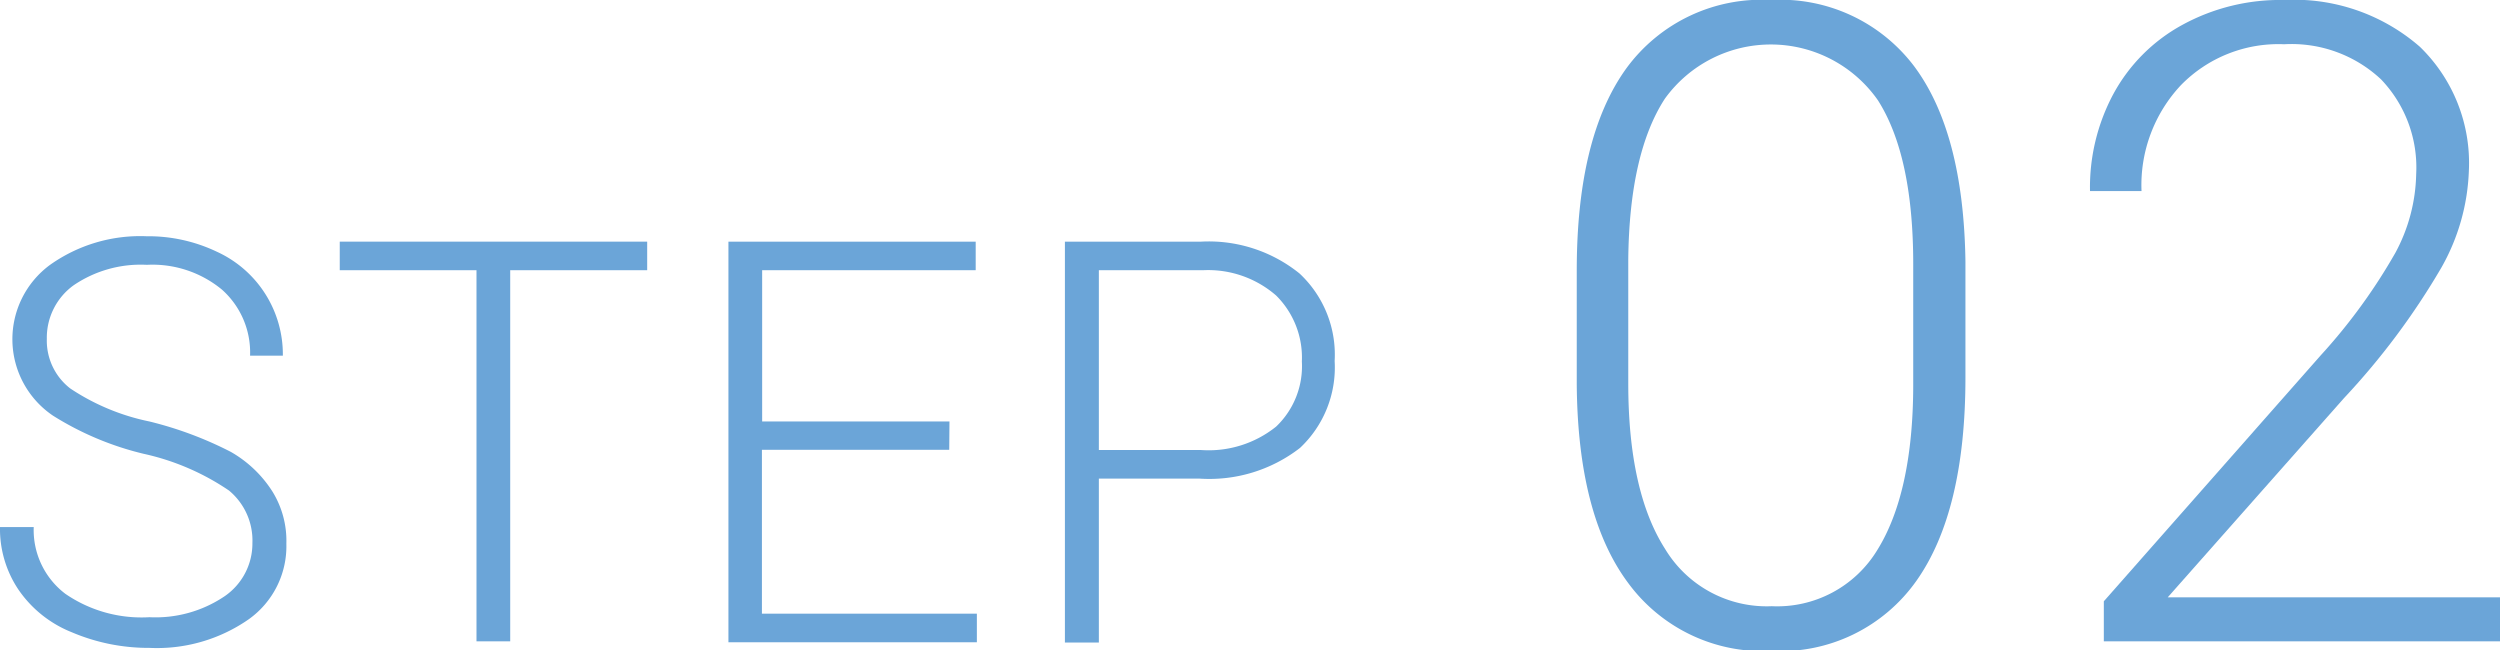 <svg xmlns="http://www.w3.org/2000/svg" viewBox="0 0 106.77 27.76"><defs><style>.cls-1{fill:#6ba5d8;}</style></defs><title>アセット 9</title><g id="レイヤー_2" data-name="レイヤー 2"><g id="その他"><path class="cls-1" d="M10.78,23.19a2.77,2.77,0,0,0-1-2.24,10.47,10.47,0,0,0-3.65-1.57,12.92,12.92,0,0,1-3.87-1.63,3.94,3.94,0,0,1-.12-6.44,6.65,6.65,0,0,1,4.12-1.22,6.79,6.79,0,0,1,3,.66,4.82,4.82,0,0,1,2.82,4.44H10.68a3.59,3.59,0,0,0-1.2-2.82,4.66,4.66,0,0,0-3.21-1.06,5.09,5.09,0,0,0-3.12.87A2.76,2.76,0,0,0,2,14.47,2.58,2.58,0,0,0,3,16.59,9.53,9.53,0,0,0,6.38,18a15.78,15.78,0,0,1,3.48,1.3A5.1,5.1,0,0,1,11.64,21a4,4,0,0,1,.59,2.22,3.83,3.83,0,0,1-1.61,3.23,6.86,6.86,0,0,1-4.24,1.22A8.36,8.36,0,0,1,3.06,27,5,5,0,0,1,.78,25.17,4.65,4.65,0,0,1,0,22.51H1.44a3.42,3.42,0,0,0,1.35,2.85,5.74,5.74,0,0,0,3.59,1,5.27,5.27,0,0,0,3.19-.88A2.73,2.73,0,0,0,10.78,23.19Z"/><path class="cls-1" d="M27.64,11.54H21.79V27.39H20.35V11.54H14.51V10.32H27.64Z"/><path class="cls-1" d="M40.54,19.21h-8v7h9.18v1.22H31.11V10.32H41.67v1.22H32.55V18h8Z"/><path class="cls-1" d="M46.93,20.44v7H45.48V10.32H51.3a6.17,6.17,0,0,1,4.2,1.36A4.74,4.74,0,0,1,57,15.42a4.71,4.71,0,0,1-1.48,3.71,6.32,6.32,0,0,1-4.3,1.31Zm0-1.22H51.3a4.6,4.6,0,0,0,3.2-1,3.56,3.56,0,0,0,1.1-2.78,3.73,3.73,0,0,0-1.1-2.82,4.42,4.42,0,0,0-3.11-1.08H46.93Z"/><path class="cls-1" d="M83.94,16.12c0,3.81-.7,6.71-2.09,8.68a7.1,7.1,0,0,1-6.18,3,7.14,7.14,0,0,1-6.14-2.91Q67.38,22,67.34,16.4V11.56c0-3.8.7-6.67,2.11-8.63A7.15,7.15,0,0,1,75.63,0a7.16,7.16,0,0,1,6.12,2.83q2.11,2.83,2.19,8.34Zm-2.23-4.84q0-4.63-1.51-7a5.58,5.58,0,0,0-9.1-.06q-1.51,2.33-1.56,6.85v5.31c0,3.08.53,5.43,1.57,7.06a5.07,5.07,0,0,0,4.56,2.45,5,5,0,0,0,4.5-2.39c1-1.6,1.53-3.93,1.54-7Z"/><path class="cls-1" d="M106.77,27.39H89.85V25.68l9.26-10.5a24.34,24.34,0,0,0,3.19-4.38,7.35,7.35,0,0,0,.89-3.36,5.44,5.44,0,0,0-1.5-4.05,5.59,5.59,0,0,0-4.14-1.5,5.82,5.82,0,0,0-4.41,1.75,6.24,6.24,0,0,0-1.68,4.52h-2.2a8.43,8.43,0,0,1,1-4.15,7.34,7.34,0,0,1,2.93-2.94A8.71,8.71,0,0,1,97.55,0a8.17,8.17,0,0,1,5.8,2,6.91,6.91,0,0,1,2.09,5.3,9,9,0,0,1-1.18,4.14A30.9,30.9,0,0,1,100.11,17l-7.53,8.51h14.19Z"/></g></g></svg>